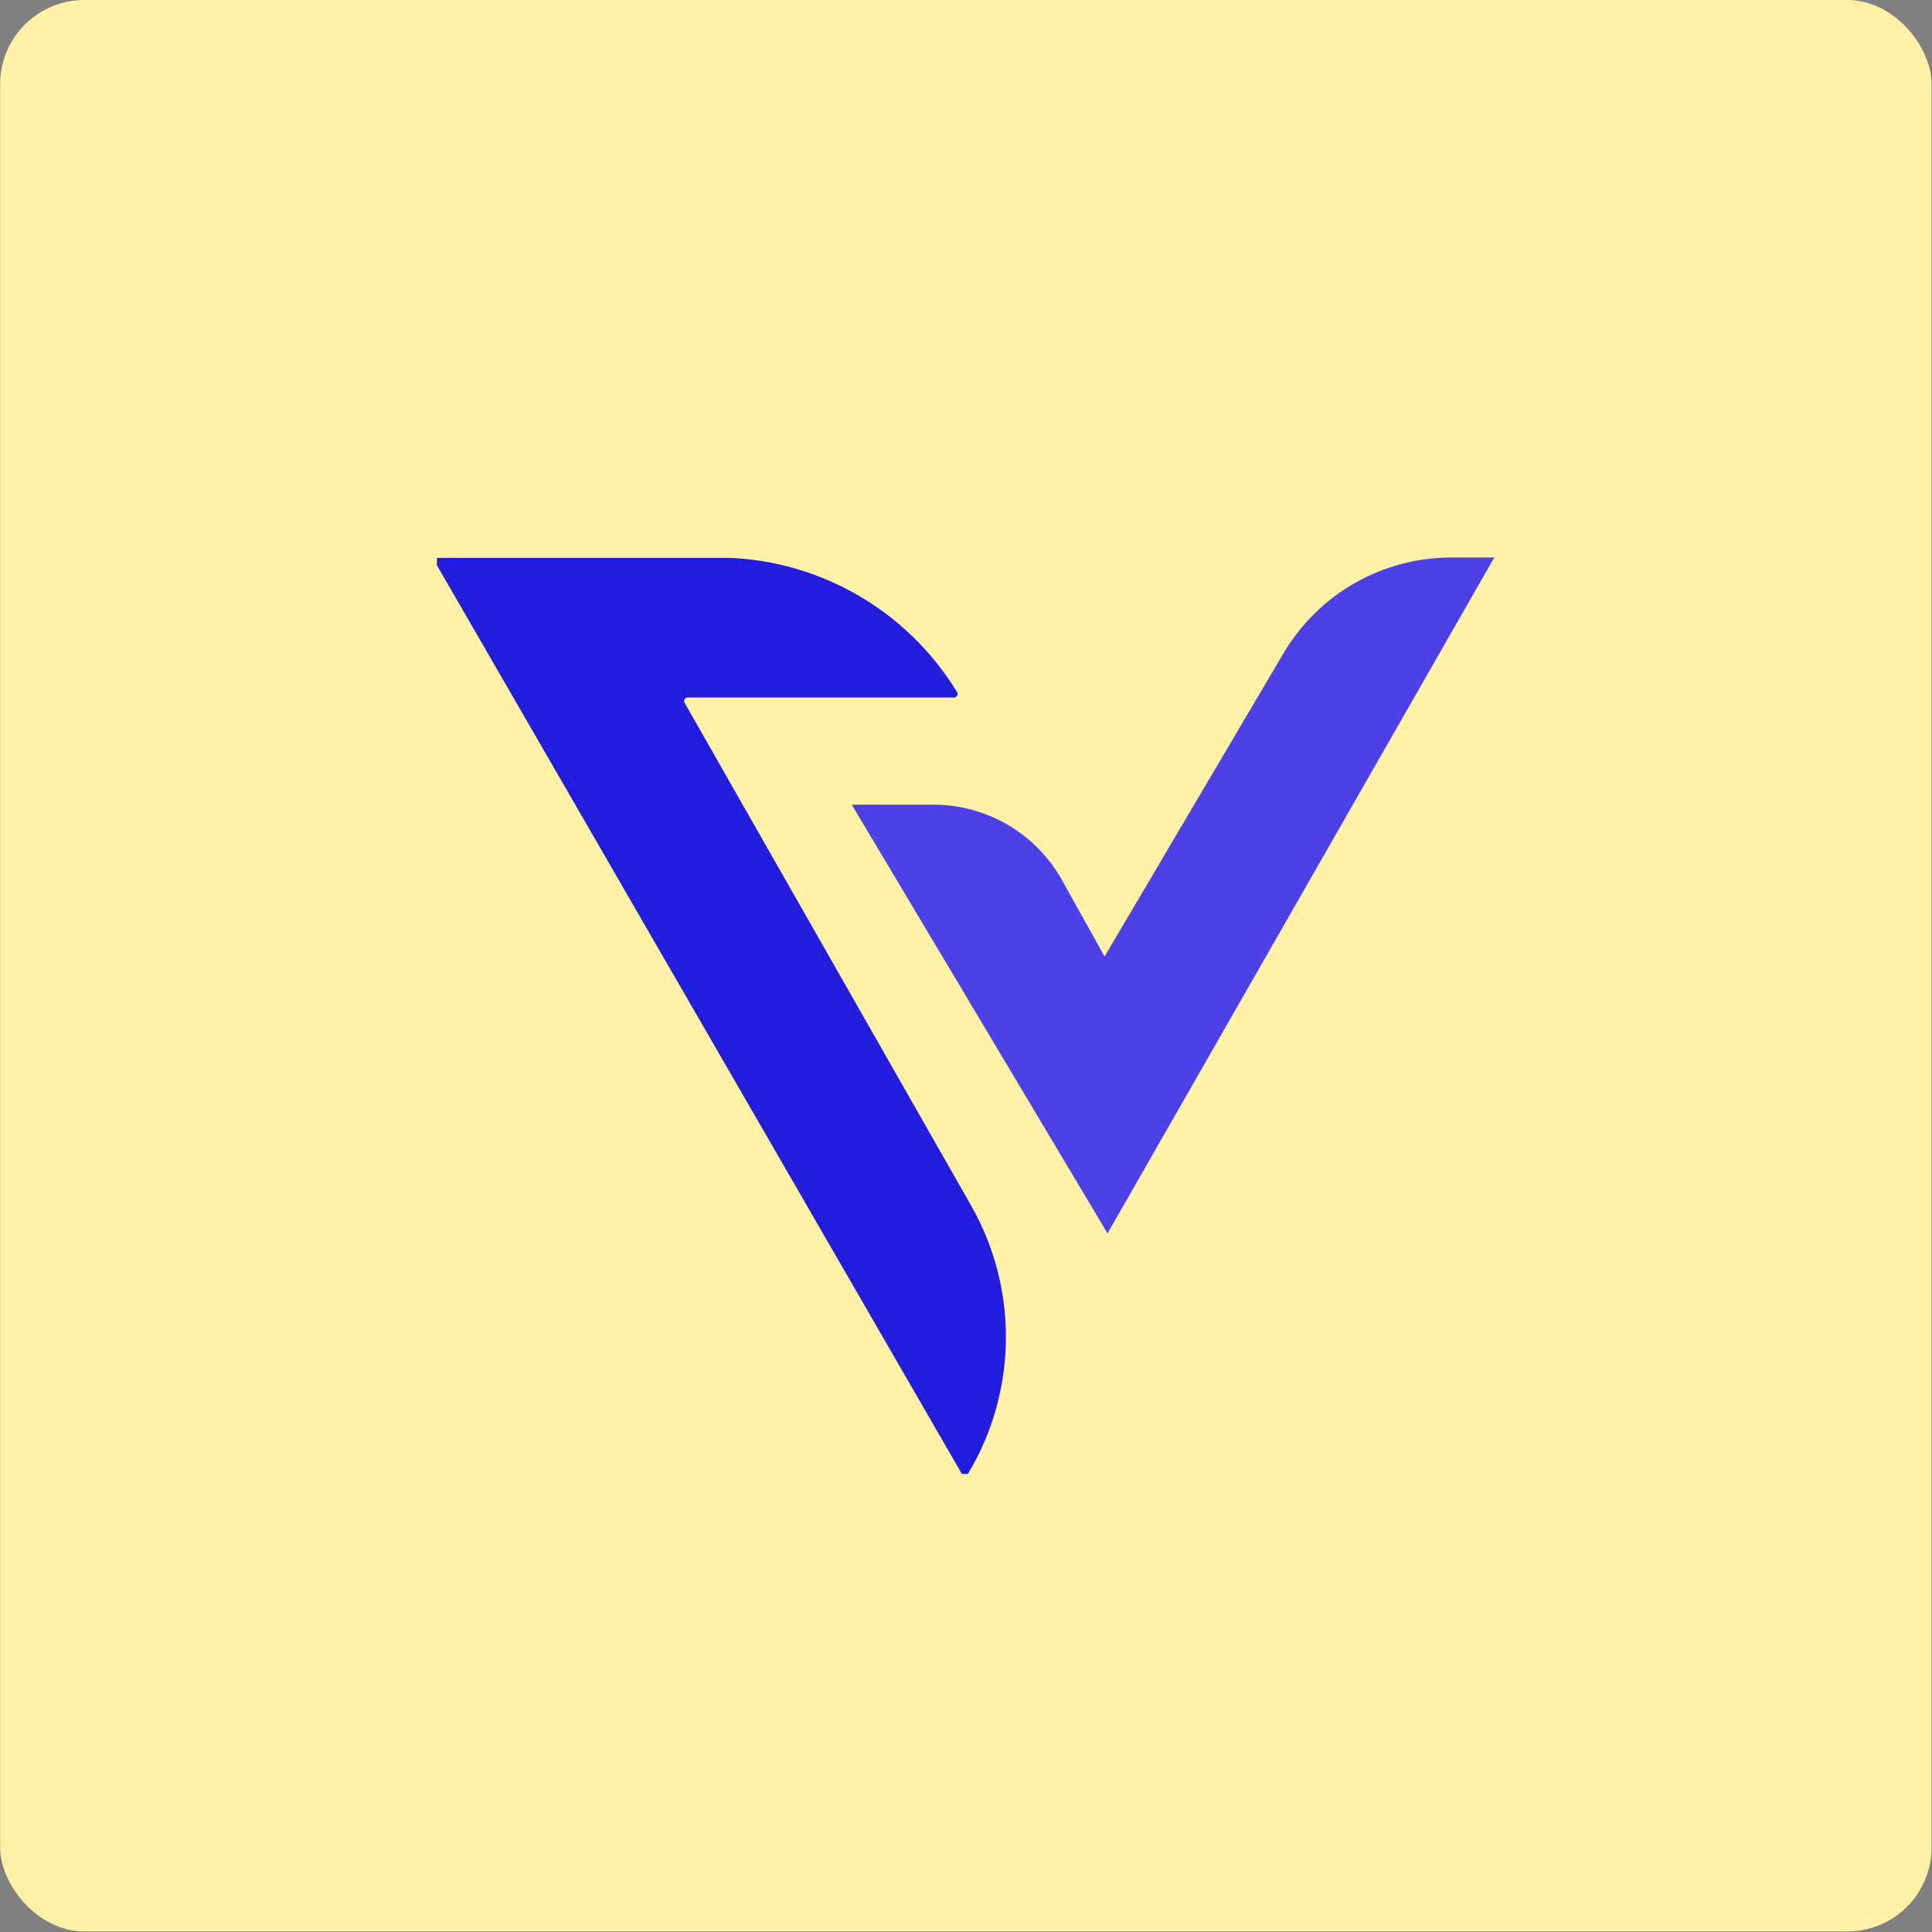 <svg width="1607" height="1607" viewBox="0 0 1607 1607" fill="none" xmlns="http://www.w3.org/2000/svg">
<rect x="0" y="0" width="1607" height="1607" fill="#808080" stroke="none"/>
<rect x="0.109" width="1606.53" height="1606.53" rx="70" fill="#FFF1A6"/>
<g clip-path="url(#clip0_1344_47)">
<path d="M364.883 463.771H596.854C678.195 463.771 753.629 506.158 796.043 575.651C797.272 577.635 795.845 580.175 793.506 580.175H572.04C569.741 580.175 568.314 582.636 569.463 584.62L807.737 1002.73C847.297 1072.1 846.267 1157.51 805.121 1225.93C803.971 1227.88 801.117 1227.84 800.007 1225.89L362.306 468.256C361.157 466.272 362.584 463.771 364.883 463.771Z" fill="#221DDD"/>
<path d="M708.477 669.314H776.379C820.855 669.314 861.842 693.404 883.486 732.298L918.765 795.599L1067.57 543.425C1096.71 494.054 1149.75 463.732 1207.02 463.732H1242.9L921.223 1025.91L708.477 669.314Z" fill="#4C40E7"/>
</g>
<defs>
<clipPath id="clip0_1344_47">
<rect width="880" height="762" fill="white" transform="translate(363.375 464)"/>
</clipPath>
</defs>
</svg>
